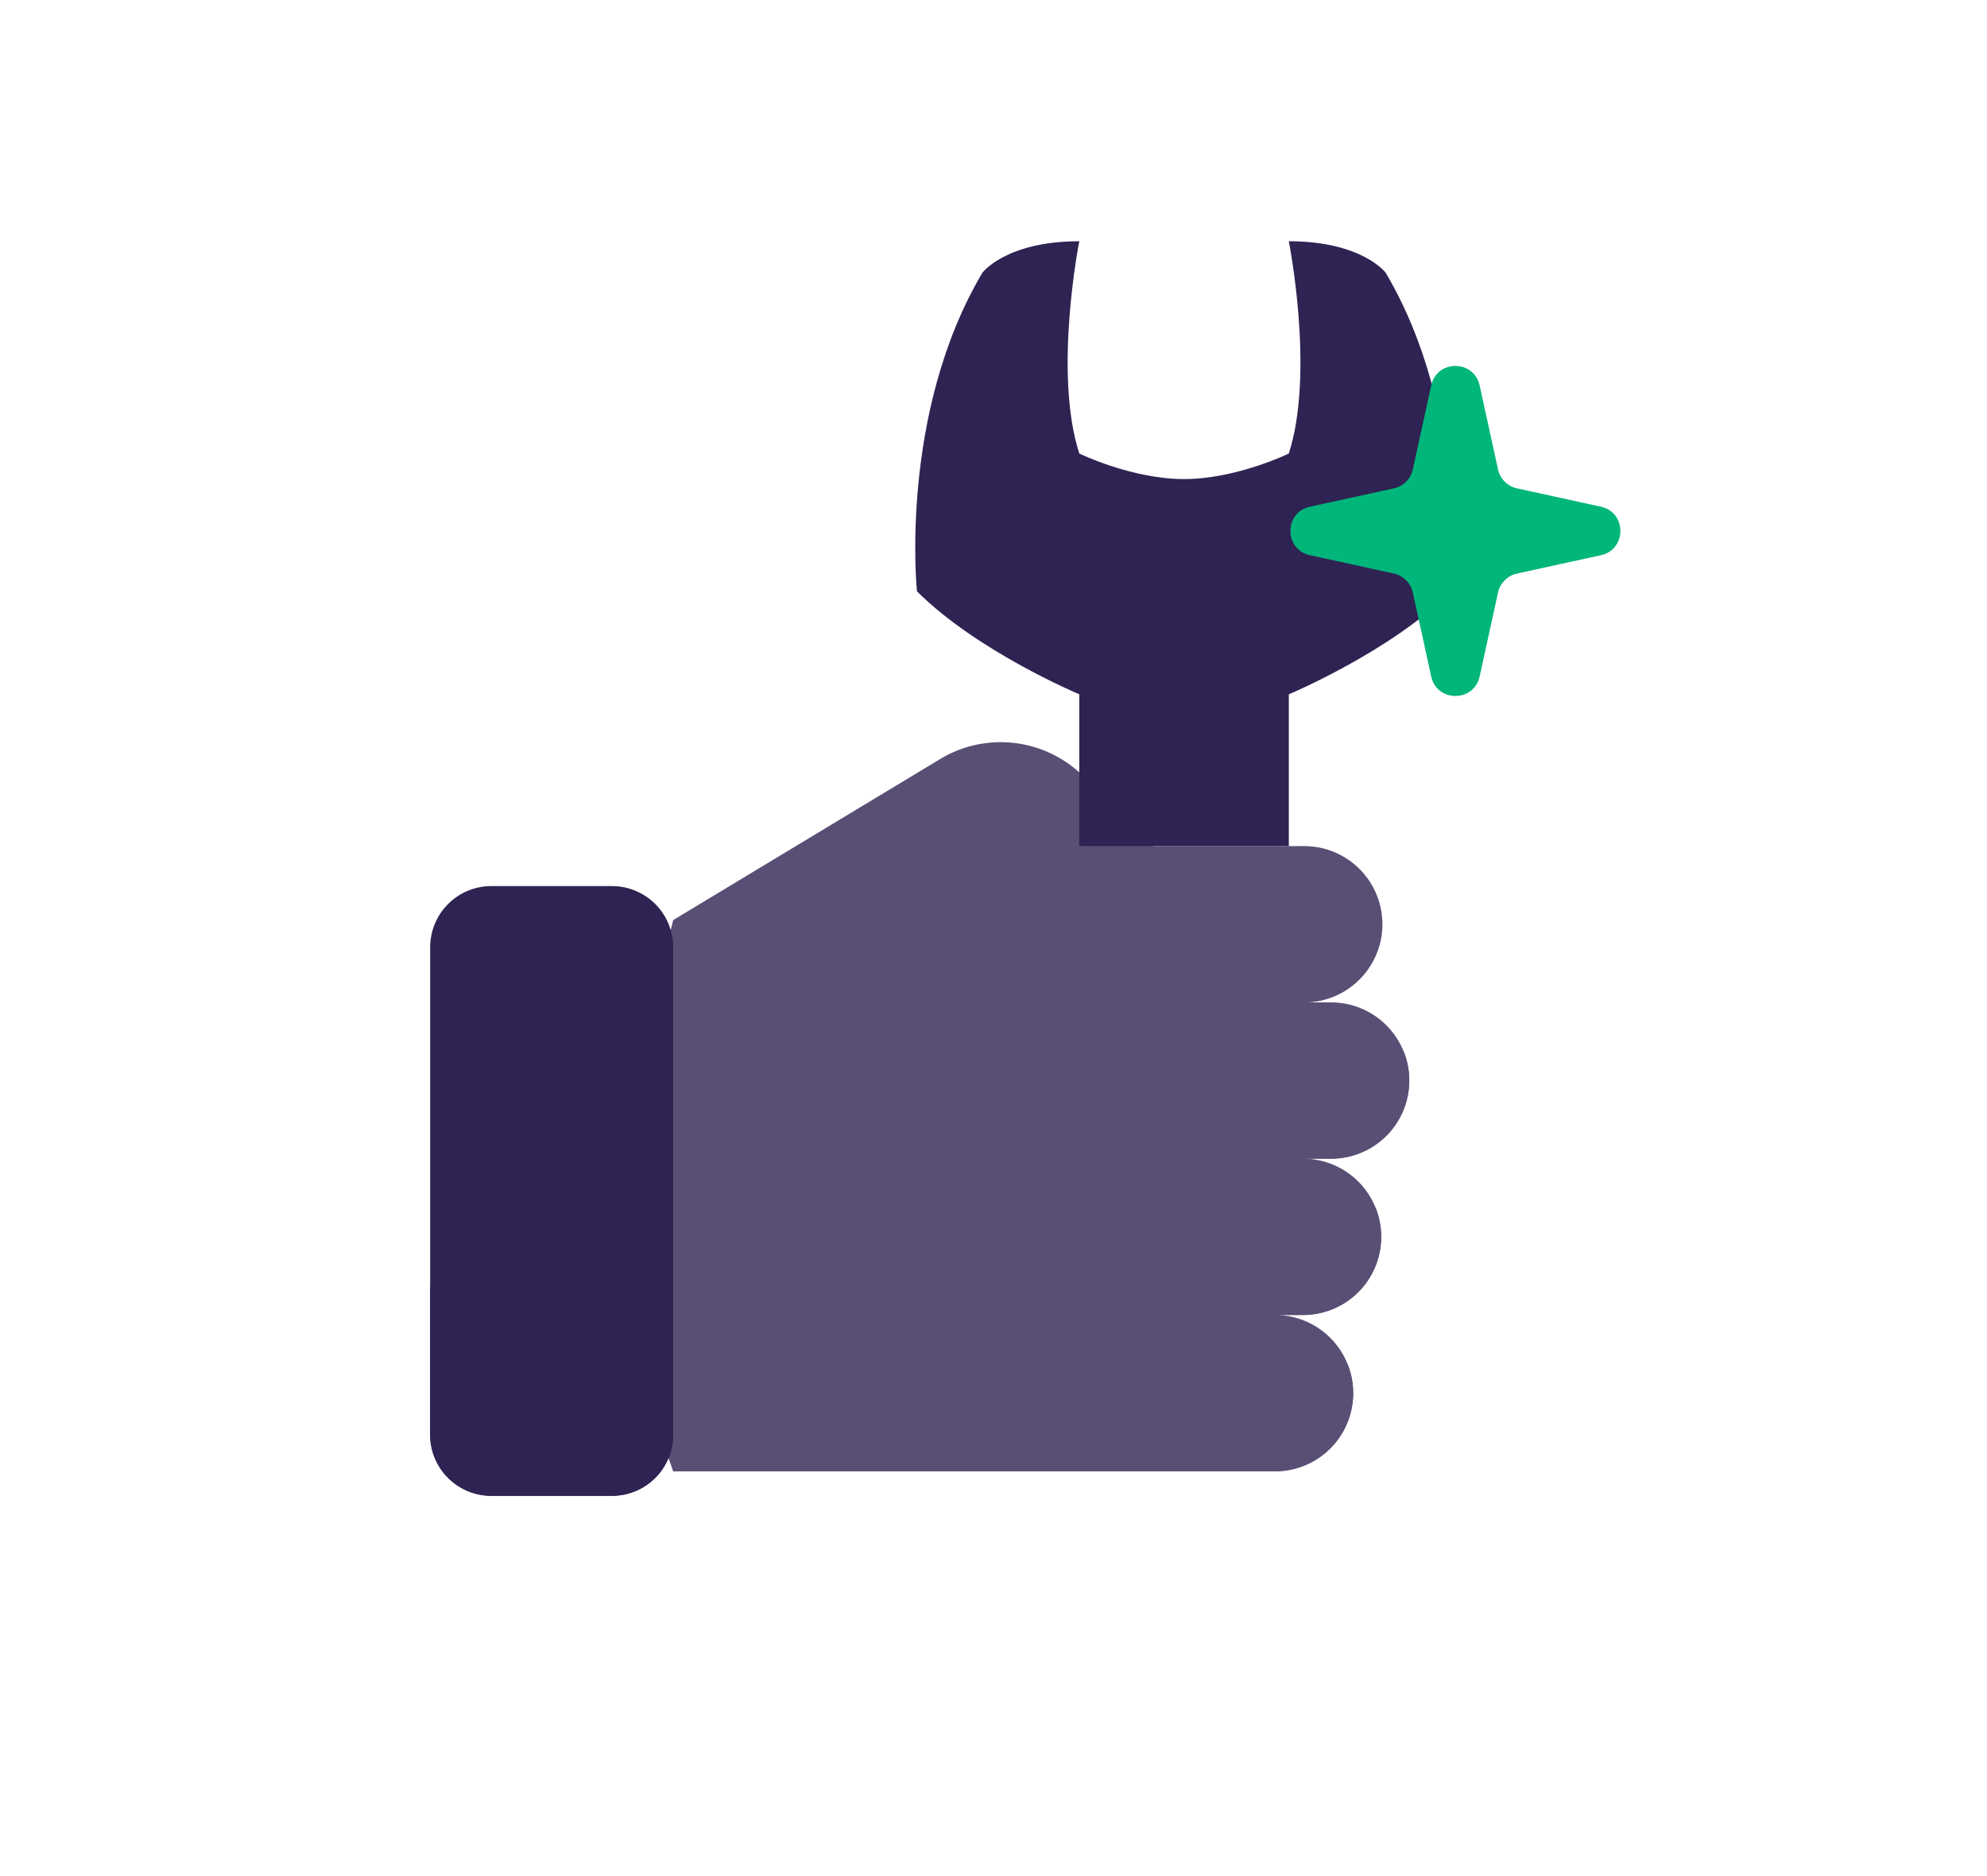 <svg xmlns="http://www.w3.org/2000/svg" width="107" height="101" fill="none"><path fill="#594F75" d="m50.624 40.87-14.373 8.67-4.298 17.568 4.298 12.11H68.66a4.207 4.207 0 0 0 2.975-7.185 4.2 4.2 0 0 0-2.975-1.231h1.51a4.208 4.208 0 1 0 0-8.416h1.511a4.207 4.207 0 0 0 4.207-4.208 4.207 4.207 0 0 0-4.207-4.207H70.17a4.208 4.208 0 1 0 0-8.415h-8.072l-3.742-3.744a6.32 6.32 0 0 0-7.732-.943"/><path fill="#2F2353" d="M78.143 31.837c-3.243 3.243-8.74 5.546-8.74 5.546v8.173H58.12v-8.173s-5.499-2.303-8.742-5.546c0 0-.988-9.542 3.525-17.155 0 0 1.27-1.693 5.217-1.693 0 0-1.41 7.069 0 11.43 0 0 2.82 1.375 5.64 1.375 2.821 0 5.642-1.375 5.642-1.375 1.41-4.361 0-11.43 0-11.43 3.946 0 5.215 1.693 5.215 1.693 4.514 7.613 3.525 17.155 3.525 17.155"/><path fill="#594F75" d="M72.571 73.459a4.207 4.207 0 0 1-3.911 5.758H36.251v-3.1H68.66a4.21 4.21 0 0 0 3.911-2.658M74.08 65.043a4.207 4.207 0 0 1-3.911 5.758h-1.612a1.55 1.55 0 1 1 0-3.099h1.613a4.21 4.21 0 0 0 3.91-2.659M75.593 56.628a4.207 4.207 0 0 1-3.911 5.758h-1.613a1.55 1.55 0 1 1 0-3.099h1.612a4.21 4.21 0 0 0 3.912-2.659M74.083 48.213a4.207 4.207 0 0 1-3.911 5.758h-1.613a1.55 1.55 0 0 1 0-3.1h1.613a4.21 4.21 0 0 0 3.91-2.658"/><path fill="#2F2353" d="M23.164 51.004v26.24a3.295 3.295 0 0 0 3.295 3.294h6.497a3.295 3.295 0 0 0 3.295-3.295v-26.24a3.295 3.295 0 0 0-3.295-3.294H26.46a3.295 3.295 0 0 0-3.295 3.295"/><path fill="#2F2353" d="M23.163 68.978v8.266a3.295 3.295 0 0 0 3.296 3.294h6.497a3.294 3.294 0 0 0 3.294-3.294v-8.266a3.295 3.295 0 0 1-3.294 3.296H26.46a3.297 3.297 0 0 1-3.296-3.296"/><path fill="#00B67A" d="m81.688 30.883 4.52-.99c1.4-.307 1.4-2.303 0-2.61l-4.52-.99a1.34 1.34 0 0 1-1.02-1.018l-.99-4.521c-.306-1.4-2.302-1.4-2.608 0l-.99 4.52c-.112.51-.51.908-1.019 1.02l-4.521.99c-1.4.306-1.4 2.302 0 2.608l4.521.99c.51.112.907.51 1.019 1.02l.99 4.52c.306 1.4 2.302 1.4 2.609 0l.99-4.52c.112-.51.51-.908 1.019-1.02"/></svg>